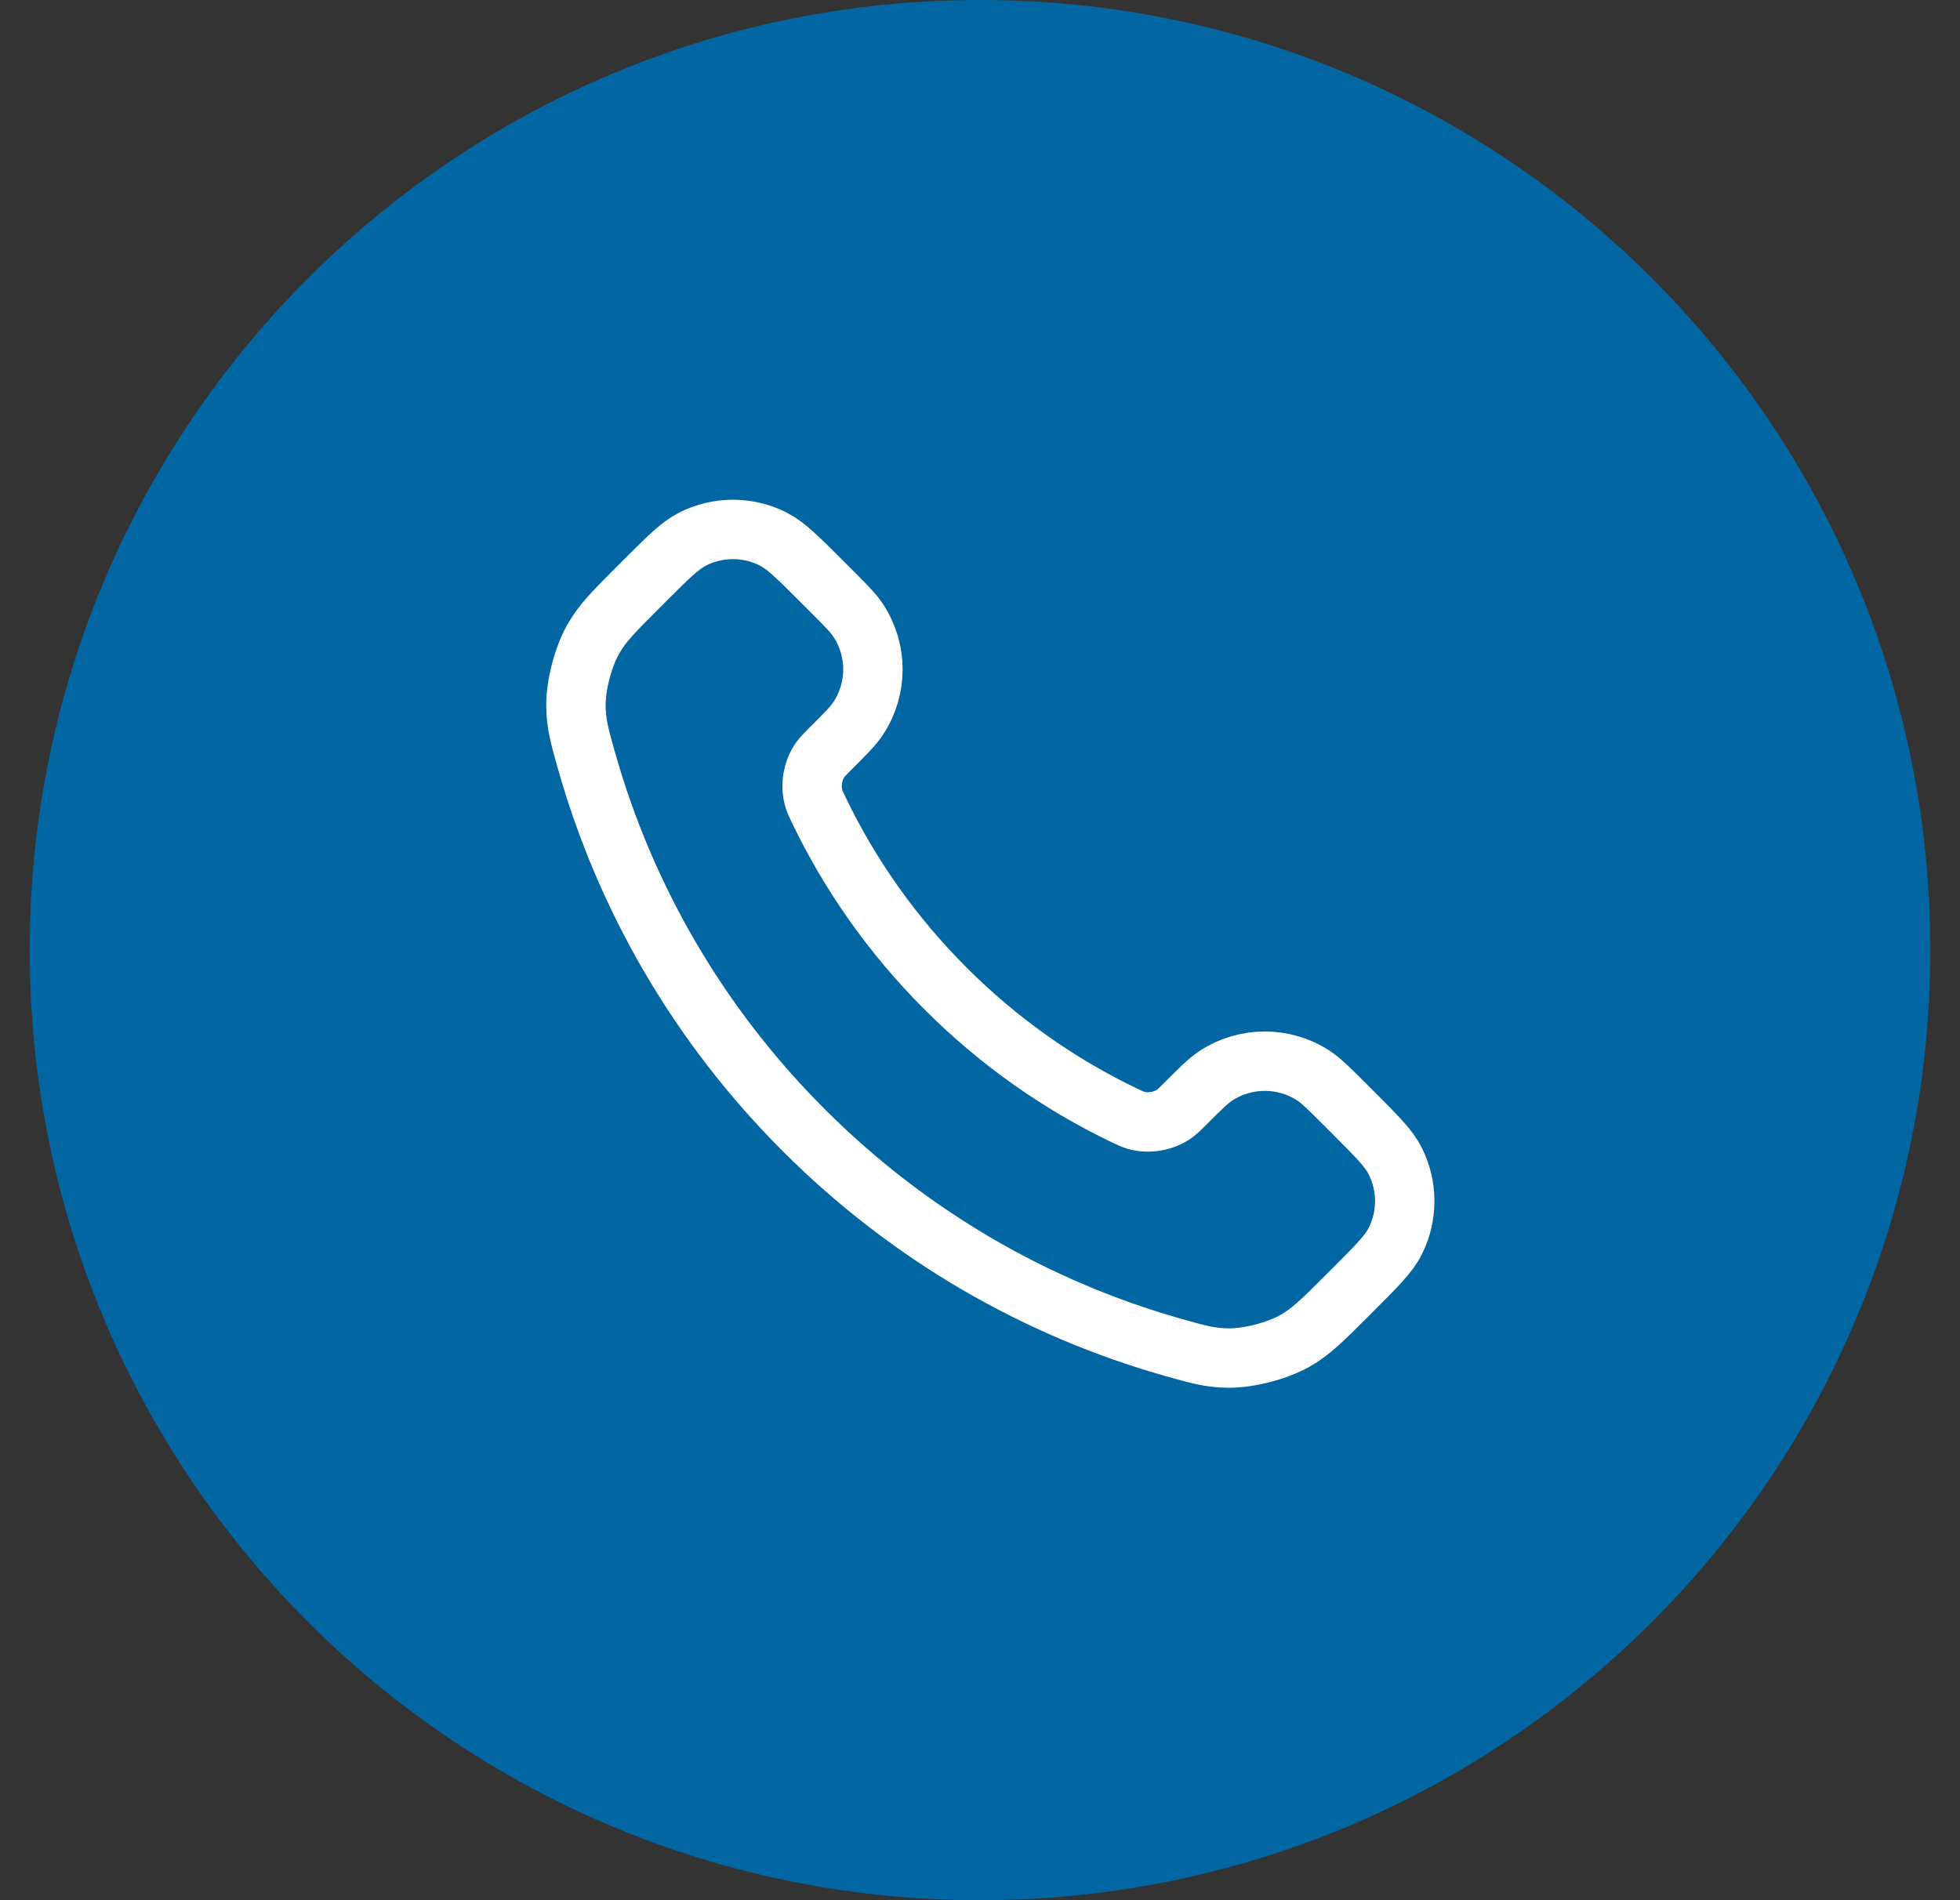 <svg width="33" height="32" viewBox="0 0 33 32" fill="none" xmlns="http://www.w3.org/2000/svg">
<rect x="0" y="0" width="33" height="32" fill="#333333" stroke="none"/>
<path d="M0.5 16C0.5 7.163 7.663 0 16.5 0C25.337 0 32.5 7.163 32.5 16C32.5 24.837 25.337 32 16.5 32C7.663 32 0.5 24.837 0.5 16Z" fill="#0266A3"/>
<path d="M13.785 13.64C14.307 14.727 15.019 15.746 15.92 16.647C16.821 17.549 17.84 18.26 18.927 18.782C19.021 18.827 19.068 18.849 19.127 18.867C19.337 18.928 19.595 18.884 19.773 18.756C19.823 18.721 19.866 18.678 19.952 18.592C20.214 18.33 20.345 18.199 20.477 18.113C20.974 17.79 21.615 17.79 22.113 18.113C22.244 18.199 22.375 18.33 22.638 18.592L22.784 18.738C23.182 19.137 23.382 19.336 23.49 19.55C23.705 19.976 23.705 20.478 23.49 20.904C23.382 21.118 23.182 21.317 22.784 21.716L22.666 21.834C22.268 22.231 22.07 22.43 21.8 22.582C21.5 22.75 21.035 22.871 20.691 22.87C20.381 22.869 20.17 22.809 19.746 22.689C17.471 22.043 15.325 20.825 13.534 19.034C11.742 17.243 10.524 15.096 9.878 12.821C9.758 12.398 9.698 12.186 9.697 11.876C9.696 11.533 9.817 11.067 9.986 10.768C10.137 10.498 10.336 10.299 10.733 9.902L10.851 9.784C11.25 9.385 11.449 9.186 11.663 9.077C12.089 8.862 12.592 8.862 13.017 9.077C13.231 9.186 13.431 9.385 13.829 9.784L13.975 9.93C14.238 10.192 14.369 10.323 14.454 10.455C14.778 10.952 14.778 11.593 14.454 12.09C14.369 12.222 14.238 12.353 13.975 12.615C13.89 12.701 13.847 12.744 13.811 12.794C13.683 12.972 13.639 13.23 13.701 13.44C13.718 13.5 13.74 13.546 13.785 13.64Z" stroke="white" stroke-linecap="round" stroke-linejoin="round"/>
</svg>
